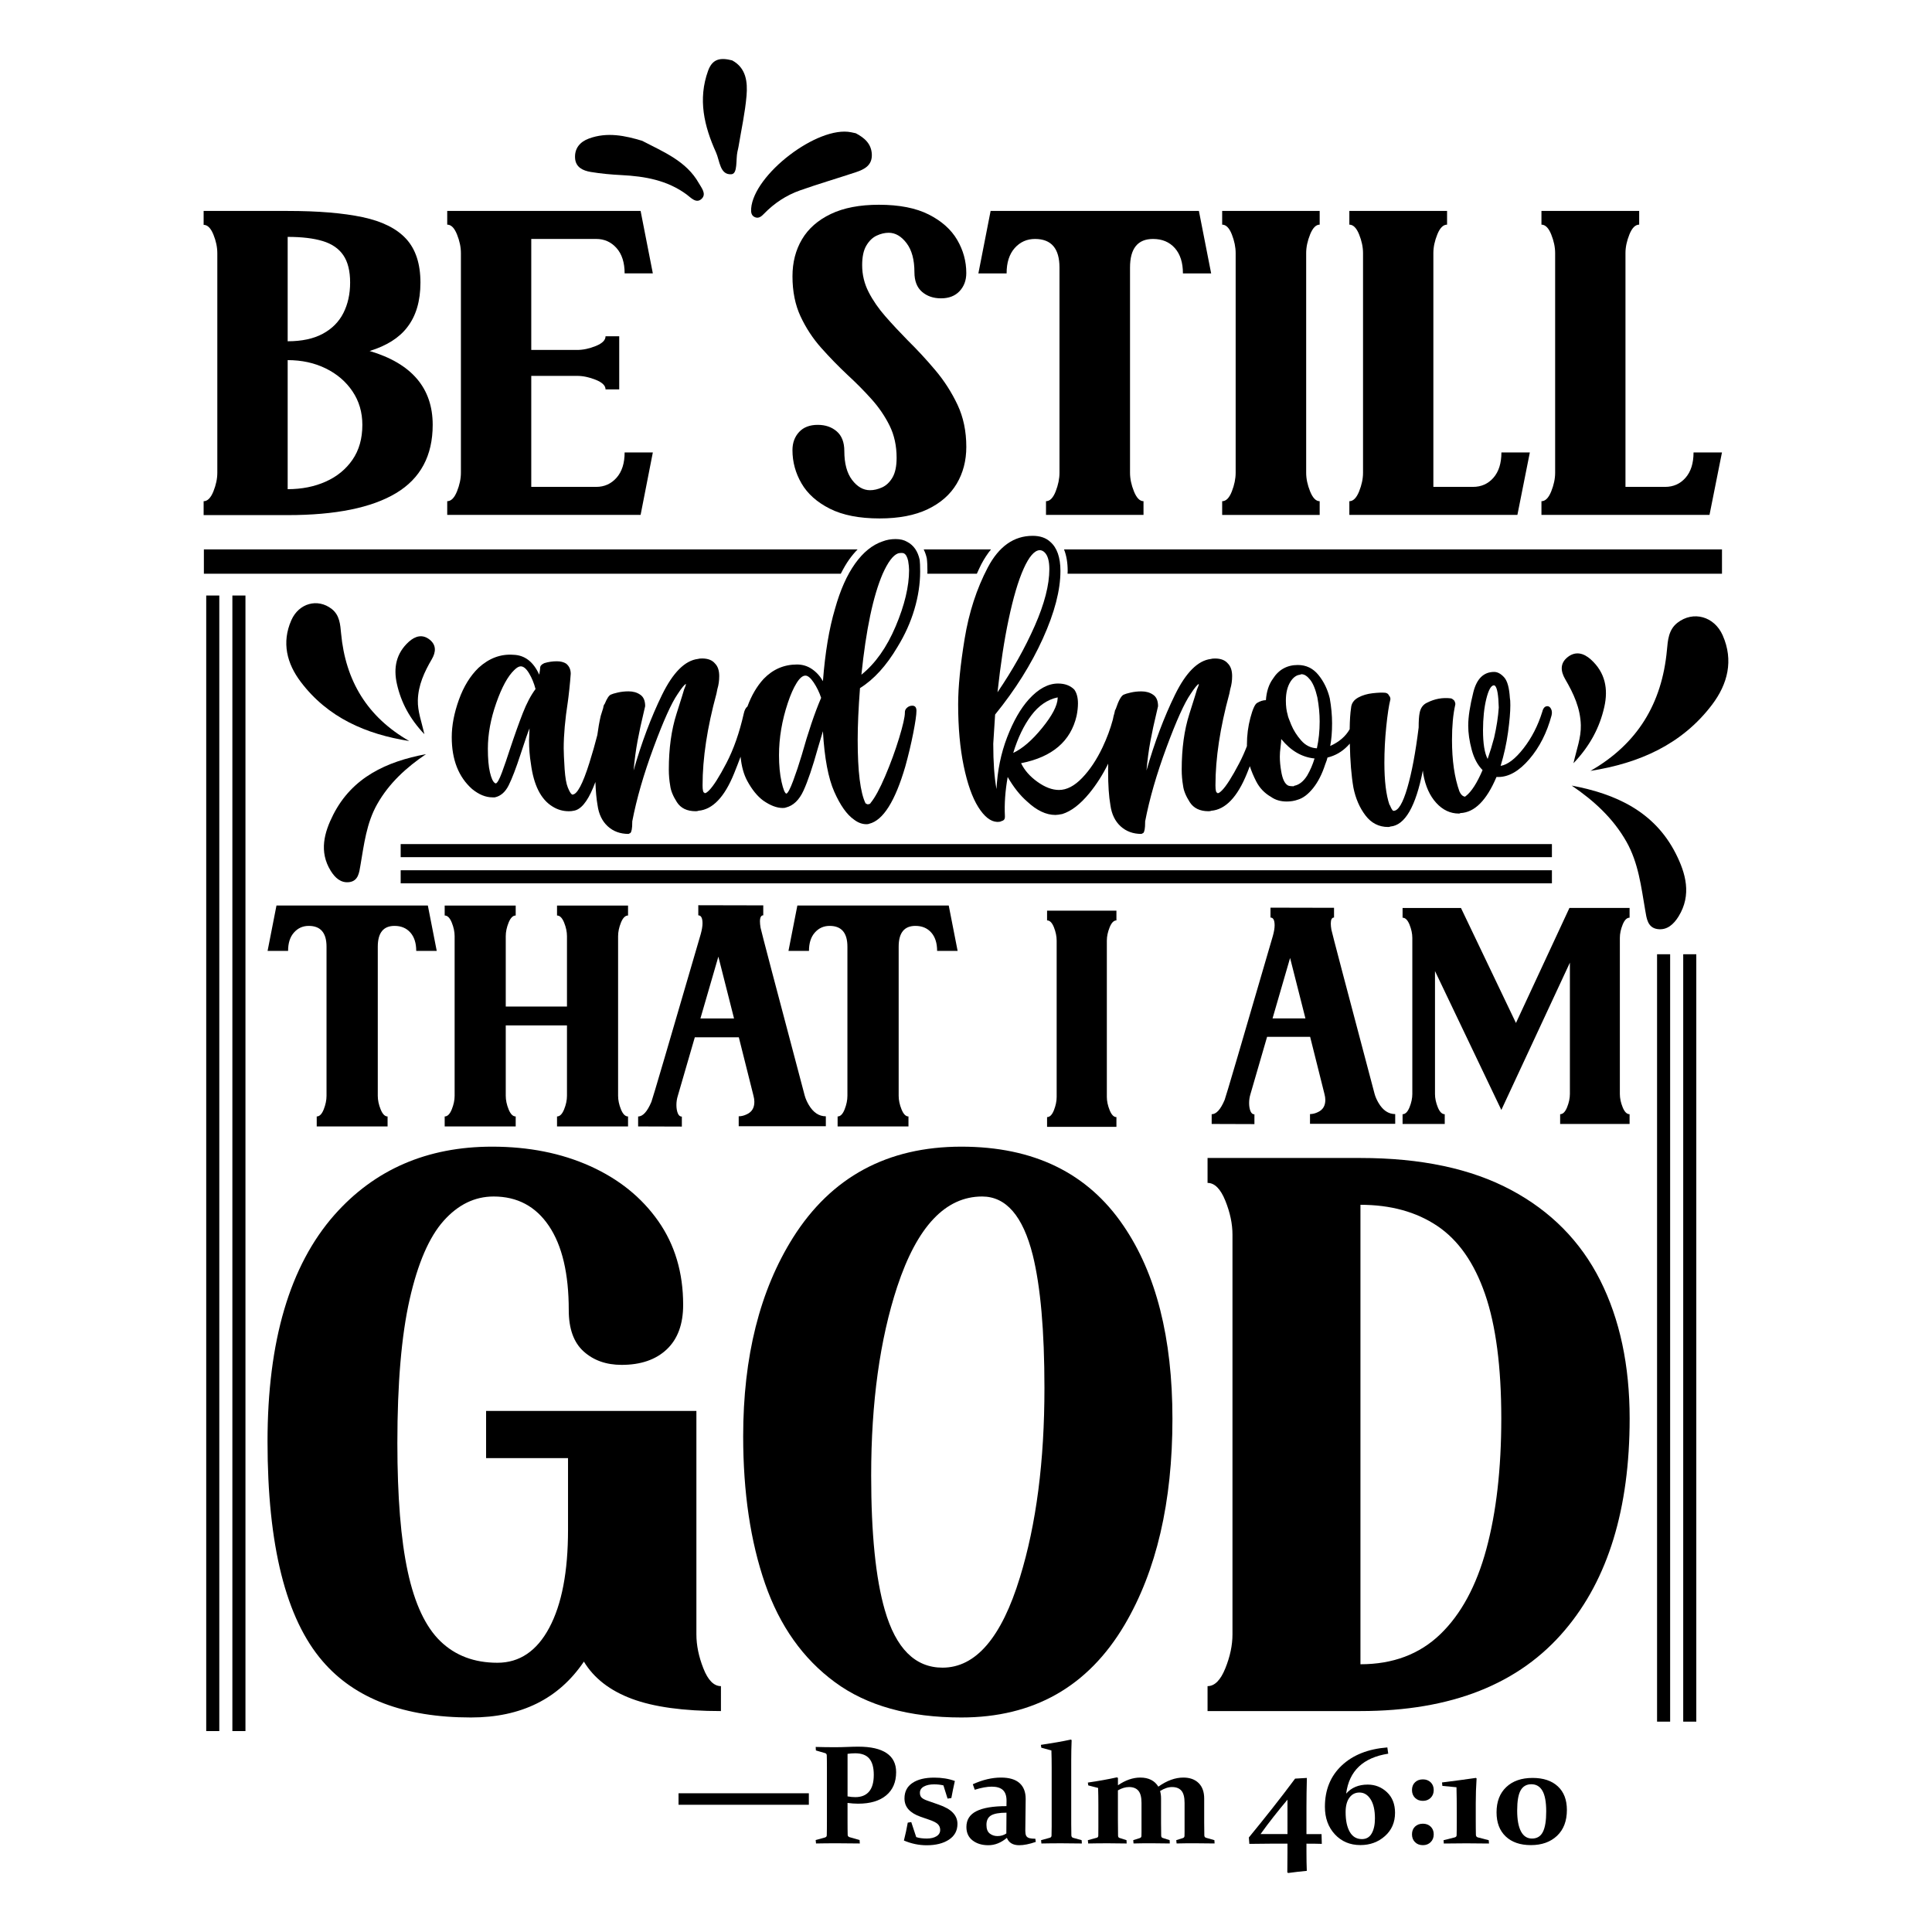 <?xml version="1.0" encoding="utf-8"?>
<svg xmlns="http://www.w3.org/2000/svg" xmlns:xlink="http://www.w3.org/1999/xlink" version="1.1" id="Layer_1" x="0px" y="0px" viewBox="0 0 1080 1080" style="enable-background:new 0 0 1080 1080;" xml:space="preserve">
<g>
	<path d="M220.54,517.58c3.71,0,6.66,1.24,8.85,3.71c2.19,2.47,3.29,5.9,3.29,10.28h11.46l-4.97-25.37h-84.62l-4.97,25.37h11.46   c0-4.38,1.09-7.81,3.29-10.28c2.19-2.47,4.94-3.71,8.26-3.71c6.63,0,9.94,3.88,9.94,11.63v83.35c0,2.42-0.52,4.95-1.56,7.59   c-1.04,2.64-2.35,3.96-3.92,3.96v5.56h39.61v-5.56c-1.52,0-2.81-1.32-3.88-3.96c-1.07-2.64-1.6-5.17-1.6-7.59v-83.35   C211.19,521.46,214.3,517.58,220.54,517.58z"></path>
	<path d="M347.12,515.73c1.07-2.64,2.39-3.96,3.96-3.96v-5.56h-39.7v5.56c1.57,0,2.89,1.32,3.96,3.96c1.07,2.64,1.6,5.17,1.6,7.58   v39.36h-34.22v-39.36c0-2.42,0.53-4.94,1.6-7.58c1.07-2.64,2.39-3.96,3.96-3.96v-5.56h-39.7v5.56c1.57,0,2.89,1.32,3.96,3.96   c1.07,2.64,1.6,5.17,1.6,7.58v89.25c0,2.42-0.53,4.95-1.6,7.59c-1.07,2.64-2.39,3.96-3.96,3.96v5.56h39.7v-5.56   c-1.57,0-2.89-1.32-3.96-3.96c-1.07-2.64-1.6-5.17-1.6-7.59V573.2h34.22v39.36c0,2.42-0.53,4.95-1.6,7.59   c-1.07,2.64-2.39,3.96-3.96,3.96v5.56h39.7v-5.56c-1.57,0-2.89-1.32-3.96-3.96c-1.07-2.64-1.6-5.17-1.6-7.59v-89.25   C345.52,520.89,346.06,518.37,347.12,515.73z"></path>
	<path d="M417.58,622.84c-1.58,0.79-3.12,1.18-4.64,1.18v5.56h48.71v-5.56c-3.88,0-7.08-2.16-9.61-6.49   c-1.01-1.74-1.74-3.43-2.19-5.06c-16.24-61.24-24.47-92.54-24.69-93.88c-0.22-1.35-0.34-2.5-0.34-3.46c0-2.3,0.62-3.46,1.85-3.46   v-5.56l-36.32-0.08v5.65c1.57,0,2.36,1.49,2.36,4.47c0,1.63-0.34,3.65-1.01,6.07c-17.76,60.96-26.94,92.2-27.56,93.72   c-2.3,5.45-4.77,8.18-7.42,8.18v5.56l24.44,0.08v-5.56c-1.01,0-1.77-0.63-2.28-1.9c-0.5-1.27-0.76-2.8-0.76-4.59   c0-1.74,0.25-3.43,0.76-5.06l9.52-32.78h24.61l8.18,32.61c0.34,1.24,0.5,2.39,0.5,3.45C421.71,619.24,420.33,621.55,417.58,622.84z    M391.54,569.32l10.03-34.55l8.76,34.55H391.54z"></path>
	<path d="M511.72,517.58c3.71,0,6.66,1.24,8.85,3.71c2.19,2.47,3.29,5.9,3.29,10.28h11.46l-4.97-25.37h-84.62l-4.97,25.37h11.46   c0-4.38,1.09-7.81,3.29-10.28c2.19-2.47,4.94-3.71,8.26-3.71c6.63,0,9.94,3.88,9.94,11.63v83.35c0,2.42-0.52,4.95-1.56,7.59   c-1.04,2.64-2.35,3.96-3.92,3.96v5.56h39.61v-5.56c-1.52,0-2.81-1.32-3.88-3.96c-1.07-2.64-1.6-5.17-1.6-7.59v-83.35   C502.36,521.46,505.48,517.58,511.72,517.58z"></path>
	<path d="M620.3,518.39c1.04-2.58,2.31-3.88,3.79-3.88v-5.44h-38.77v5.44c1.54,0,2.82,1.29,3.84,3.88c1.02,2.59,1.52,5.06,1.52,7.42   v87.36c0,2.37-0.51,4.84-1.52,7.42c-1.02,2.59-2.3,3.88-3.84,3.88v5.44h38.77v-5.44c-1.48,0-2.75-1.29-3.79-3.88   c-1.04-2.58-1.57-5.06-1.57-7.42v-87.36C618.73,523.45,619.26,520.98,620.3,518.39z"></path>
	<path d="M736.83,621.63c-1.54,0.77-3.05,1.15-4.53,1.15v5.44h47.63v-5.44c-3.79,0-6.92-2.11-9.39-6.35   c-0.99-1.7-1.7-3.35-2.14-4.95c-15.88-59.89-23.93-90.5-24.15-91.81c-0.22-1.32-0.33-2.44-0.33-3.38c0-2.25,0.6-3.38,1.81-3.38   v-5.44l-35.52-0.08v5.52c1.53,0,2.31,1.46,2.31,4.37c0,1.59-0.33,3.57-0.99,5.93c-17.36,59.62-26.34,90.17-26.95,91.65   c-2.25,5.33-4.67,8-7.25,8v5.44l23.9,0.08v-5.44c-0.99,0-1.73-0.62-2.23-1.85c-0.49-1.24-0.74-2.73-0.74-4.49   c0-1.7,0.25-3.35,0.74-4.95l9.31-32.06h24.06l7.99,31.89c0.33,1.21,0.5,2.34,0.5,3.38C740.86,618.11,739.52,620.36,736.83,621.63z    M711.36,569.29l9.81-33.79l8.57,33.79H711.36z"></path>
	<path d="M847.43,571.85l-30.74-64.29h-32.64V513c1.54,0,2.83,1.29,3.88,3.87c1.04,2.58,1.57,5.06,1.57,7.42v87.28   c0,2.36-0.53,4.84-1.57,7.42c-1.05,2.58-2.34,3.87-3.88,3.87v5.44h23.57v-5.44c-1.54,0-2.83-1.29-3.88-3.87   c-1.04-2.58-1.57-5.05-1.57-7.42v-68.74l37.09,77.64l38.32-82.34v73.43c0,2.36-0.53,4.84-1.57,7.42c-1.04,2.58-2.34,3.87-3.88,3.87   v5.44h38.82v-5.44c-1.54,0-2.83-1.29-3.87-3.87c-1.05-2.58-1.57-5.05-1.57-7.42v-87.28c0-2.36,0.52-4.84,1.57-7.42   c1.04-2.58,2.33-3.87,3.87-3.87v-5.44h-33.63L847.43,571.85z"></path>
	<path d="M221.41,275.66c13.65-8.2,20.47-20.91,20.47-38.16c0-20.57-11.75-34.33-35.26-41.29c9.51-2.94,16.51-7.35,20.99-13.22   c4.95-6.34,7.42-14.69,7.42-25.05c0-10.44-2.65-18.56-7.94-24.36c-5.3-5.8-13.42-9.86-24.36-12.18   c-10.94-2.32-24.92-3.48-41.93-3.48h-46.97v7.77c2.16,0,3.98,1.8,5.45,5.39c1.47,3.6,2.2,7.09,2.2,10.5v122.71   c0,3.33-0.74,6.8-2.2,10.44c-1.47,3.63-3.29,5.45-5.45,5.45v7.77h46.97C187.57,287.95,207.77,283.85,221.41,275.66z M160.81,132.42   c7.89,0,14.4,0.77,19.54,2.32c5.14,1.55,8.99,4.17,11.54,7.89c2.55,3.71,3.83,8.82,3.83,15.31c0,6.42-1.26,12.1-3.77,17.05   c-2.51,4.95-6.36,8.81-11.54,11.6c-5.18,2.79-11.72,4.18-19.6,4.18V132.42z M160.81,201.31c7.89,0,14.98,1.55,21.28,4.64   c6.3,3.09,11.29,7.36,14.96,12.82c3.67,5.45,5.51,11.69,5.51,18.73c0,7.66-1.84,14.15-5.51,19.48c-3.67,5.34-8.66,9.42-14.96,12.24   c-6.3,2.82-13.4,4.23-21.28,4.23V201.31z"></path>
	<path d="M364.94,252.92h-15.77c0,6.03-1.51,10.75-4.52,14.15c-3.02,3.4-6.81,5.1-11.37,5.1h-36.3v-62.05h25.63   c3.32,0,6.8,0.74,10.44,2.2c3.63,1.47,5.45,3.25,5.45,5.34h7.65v-29.69h-7.65c0,2.17-1.82,3.98-5.45,5.45   c-3.64,1.47-7.11,2.2-10.44,2.2h-25.63v-62.05h36.3c4.56,0,8.35,1.7,11.37,5.1c3.02,3.4,4.52,8.12,4.52,14.15h15.77l-6.84-34.91   H250v7.66c2.17,0,3.98,1.82,5.45,5.45c1.47,3.64,2.2,7.12,2.2,10.44v122.82c0,3.33-0.74,6.8-2.2,10.44   c-1.47,3.63-3.29,5.45-5.45,5.45v7.66H358.1L364.94,252.92z"></path>
	<path d="M448.34,133.75c-3.56,5.99-5.34,12.89-5.34,20.7c0,8.51,1.51,15.99,4.52,22.44c3.02,6.46,6.86,12.31,11.54,17.57   c4.67,5.26,9.57,10.28,14.67,15.08c4.8,4.41,9.26,8.91,13.39,13.51c4.14,4.6,7.52,9.55,10.15,14.85c2.63,5.3,3.94,11.31,3.94,18.03   c0,4.72-0.78,8.39-2.32,11.02c-1.55,2.63-3.48,4.46-5.8,5.51c-2.32,1.04-4.56,1.57-6.73,1.57c-3.79,0-7.13-1.91-10.04-5.74   c-2.9-3.83-4.34-9.22-4.34-16.18c0-4.87-1.42-8.52-4.23-10.96c-2.82-2.44-6.36-3.65-10.61-3.65c-4.49,0-7.97,1.33-10.44,4   c-2.47,2.67-3.71,6.05-3.71,10.15c0,6.57,1.68,12.76,5.05,18.56c3.36,5.8,8.64,10.52,15.83,14.15c7.19,3.63,16.47,5.45,27.83,5.45   c10.75,0,19.72-1.72,26.9-5.16c7.19-3.44,12.59-8.18,16.18-14.21c3.59-6.03,5.39-12.91,5.39-20.64c0-8.74-1.64-16.59-4.92-23.54   c-3.29-6.96-7.41-13.38-12.35-19.25c-4.95-5.88-10.09-11.44-15.43-16.7c-4.48-4.56-8.66-9.04-12.53-13.45   c-3.86-4.41-7-8.95-9.39-13.63c-2.4-4.68-3.6-9.68-3.6-15.02c0-4.64,0.77-8.27,2.32-10.9c1.55-2.63,3.46-4.49,5.74-5.57   c2.28-1.08,4.54-1.62,6.78-1.62c3.71,0,7.04,1.93,9.98,5.8c2.94,3.87,4.4,9.28,4.4,16.24c0,4.87,1.41,8.52,4.23,10.96   c2.82,2.43,6.36,3.65,10.61,3.65c4.41,0,7.87-1.33,10.38-4c2.51-2.67,3.77-6.05,3.77-10.15c0-6.57-1.7-12.76-5.1-18.56   c-3.4-5.8-8.7-10.51-15.89-14.15c-7.19-3.63-16.47-5.45-27.83-5.45c-10.75,0-19.72,1.72-26.91,5.16   C457.27,123.04,451.89,127.76,448.34,133.75z"></path>
	<path d="M567.21,138.68c3.02-3.4,6.8-5.1,11.37-5.1c9.12,0,13.68,5.33,13.68,16v114.7c0,3.33-0.72,6.8-2.14,10.44   c-1.43,3.63-3.23,5.45-5.4,5.45v7.66h54.51v-7.66c-2.09,0-3.87-1.82-5.34-5.45c-1.47-3.63-2.2-7.11-2.2-10.44v-114.7   c0-10.67,4.29-16,12.87-16c5.1,0,9.16,1.7,12.18,5.1c3.01,3.4,4.52,8.12,4.52,14.15h15.78l-6.85-34.91H553.76l-6.84,34.91h15.78   C562.69,146.8,564.2,142.09,567.21,138.68z"></path>
	<path d="M737.71,280.18c-2.09,0-3.87-1.82-5.34-5.45c-1.47-3.63-2.21-7.11-2.21-10.44V141.47c0-3.32,0.74-6.8,2.21-10.44   c1.47-3.63,3.25-5.45,5.34-5.45v-7.66H683.2v7.66c2.16,0,3.96,1.82,5.4,5.45c1.43,3.64,2.14,7.12,2.14,10.44v122.82   c0,3.33-0.72,6.8-2.14,10.44c-1.43,3.63-3.23,5.45-5.4,5.45v7.66h54.51V280.18z"></path>
	<path d="M855.19,252.92h-15.89c0,6.03-1.49,10.75-4.46,14.15c-2.98,3.4-6.79,5.1-11.43,5.1h-22.15V141.47   c0-3.32,0.74-6.8,2.21-10.44c1.47-3.63,3.28-5.45,5.45-5.45v-7.66h-54.63v7.66c2.16,0,3.98,1.82,5.45,5.45   c1.47,3.64,2.2,7.12,2.2,10.44v122.82c0,3.33-0.74,6.8-2.2,10.44c-1.47,3.63-3.29,5.45-5.45,5.45v7.66h93.94L855.19,252.92z"></path>
	<path d="M962.59,252.92H946.7c0,6.03-1.49,10.75-4.47,14.15c-2.98,3.4-6.79,5.1-11.43,5.1h-22.15V141.47   c0-3.32,0.74-6.8,2.21-10.44c1.47-3.63,3.28-5.45,5.45-5.45v-7.66h-54.63v7.66c2.16,0,3.98,1.82,5.45,5.45   c1.47,3.64,2.2,7.12,2.2,10.44v122.82c0,3.33-0.74,6.8-2.2,10.44c-1.47,3.63-3.29,5.45-5.45,5.45v7.66h93.94L962.59,252.92z"></path>
	<path d="M403,942.56c-3.94,0-7.21-3.3-9.81-9.92c-2.61-6.61-3.9-12.94-3.9-18.99V788.72H271.73v26.38h45.8v40.1   c0,23.36-3.48,41.57-10.45,54.66c-6.96,13.08-16.64,19.63-29.02,19.63c-12.95,0-23.57-4.01-31.87-12.03   c-8.3-8.02-14.39-21-18.26-38.94c-3.87-17.94-5.8-41.89-5.8-71.86c0-33.34,2.29-60.11,6.86-80.3c4.57-20.19,10.9-34.82,18.99-43.9   c8.09-9.07,17.41-13.61,27.96-13.61c13.22,0,23.53,5.49,30.92,16.46c7.39,10.97,11.08,26.66,11.08,47.06   c0,10.41,2.78,18.12,8.34,23.11c5.56,5,12.63,7.49,21.21,7.49c10.69,0,19.1-2.88,25.22-8.65c6.12-5.77,9.18-14.07,9.18-24.9   c0-18.01-4.64-33.62-13.93-46.85c-9.29-13.22-21.98-23.46-38.09-30.71c-16.11-7.25-34.36-10.87-54.76-10.87   c-36.3,0-65.71,12.74-88.21,38.2c-24.9,28.28-37.35,70.49-37.35,126.62c0,58.11,10.27,99.05,30.81,122.83   c18.01,20.97,45.65,31.44,82.94,31.44c28,0,49.03-10.41,63.1-31.23c5.62,9.29,14.56,16.22,26.8,20.79   c12.24,4.57,28.84,6.86,49.81,6.86V942.56z"></path>
	<path d="M628.6,908.38c17.87-30.25,26.8-68.66,26.8-115.23c0-45.3-9.15-81.32-27.44-108.05c-19.98-29.41-50.16-44.11-90.54-44.11   c-41.36,0-72.74,16.96-94.12,50.86c-18.57,29.54-27.86,66.55-27.86,111.01c0,31.38,4.08,58.85,12.24,82.41   c8.16,23.57,21.17,41.93,39.04,55.08c17.87,13.16,41.43,19.73,70.7,19.73C577.81,960.08,608.2,942.85,628.6,908.38z M570.14,881.79   c-10.27,33.63-24.69,50.44-43.26,50.44c-15.34,0-26.1-10.76-32.29-32.29c-5.07-17.59-7.6-42.63-7.6-75.13   c0-40.8,4.85-75.97,14.56-105.52c11.11-33.63,26.94-50.44,47.48-50.44c13.37,0,22.79,10.91,28.28,32.71   c4.36,17.59,6.54,42.35,6.54,74.29C583.86,816.79,579.29,852.1,570.14,881.79z"></path>
	<path d="M844.6,665.15c-22.3-11.89-50.33-17.83-84.1-17.83h-85.47v13.93c3.94,0,7.25,3.31,9.92,9.92   c2.67,6.62,4.01,12.95,4.01,18.99v223.49c0,6.05-1.34,12.38-4.01,18.99c-2.67,6.62-5.98,9.92-9.92,9.92v13.93h85.47   c50.79,0,88.92-15.12,114.39-45.37c24.06-28.42,36.09-67.81,36.09-118.18c0-29.68-5.49-55.43-16.46-77.24   C883.54,693.89,866.9,677.04,844.6,665.15z M830.88,865.96c-5.56,20.54-14.14,36.41-25.75,47.59   c-11.61,11.18-26.48,16.78-44.63,16.78V673.49c16.88,0,31.2,3.94,42.95,11.82c11.75,7.88,20.65,20.58,26.7,38.09   c6.05,17.51,9.08,40.7,9.08,69.54C839.22,821.08,836.44,845.42,830.88,865.96z"></path>
	<rect x="115.28" y="332.9" width="7.31" height="634.78"></rect>
	<rect x="129.9" y="332.9" width="7.31" height="634.78"></rect>
	<rect x="926.31" y="533.43" width="7.31" height="428.98"></rect>
	<rect x="940.93" y="533.43" width="7.31" height="428.98"></rect>
	<rect x="223.98" y="471.85" width="643.55" height="7.31"></rect>
	<rect x="223.98" y="486.48" width="643.55" height="7.31"></rect>
	<path d="M422.09,121.44c2.1,0.85,3.64-0.55,5.01-1.97c5.71-5.89,12.44-10.33,20.11-13.04c10.31-3.64,20.83-6.71,31.22-10.16   c4.76-1.58,9.13-3.82,8.93-9.88c-0.2-5.86-3.92-9.26-8.97-11.9c-0.69-0.15-1.63-0.36-2.57-0.55   c-18.65-3.85-54.54,23.59-55.93,42.71C419.75,118.78,420.03,120.61,422.09,121.44z"></path>
	<path d="M330.21,96.12c5.68,0.95,11.47,1.47,17.23,1.76c13.06,0.67,25.57,2.84,36.46,10.89c2.32,1.71,5.31,5.25,8.32,2.37   c2.85-2.73-0.08-6.13-1.57-8.75c-6.96-12.3-19.48-17.33-31.68-23.68c-9.47-2.85-19.49-5.05-29.77-1.26   c-5.02,1.85-8.1,5.51-7.73,11.02C321.82,93.59,325.97,95.41,330.21,96.12z"></path>
	<path d="M408.92,97.39c3.55-0.32,2.34-8.15,3.31-12.59c0.21-0.94,0.45-1.88,0.61-2.82c1.56-9.48,3.67-18.92,4.48-28.47   c0.65-7.7-0.23-15.55-8.03-19.75c-6.36-1.61-10.95-1.11-13.45,5.77c-5.81,16.02-2.19,31.04,4.42,45.67   C402.36,89.86,402.41,97.97,408.92,97.39z"></path>
	<path d="M318.26,385.31c0.34-3.19,0.6-6.08,0.78-8.67c0-2.41-0.87-4.31-2.59-5.69c-1.38-0.86-3.1-1.29-5.17-1.29   c-2.42,0-4.75,0.35-6.99,1.03c-1.55,0.69-2.33,1.55-2.33,2.59c0,0.52-0.17,1.81-0.52,3.88c-3.28-7.25-8.11-10.95-14.49-11.13   c-7.08-0.52-13.54,1.9-19.41,7.25c-4.66,4.49-8.33,10.44-11,17.85c-2.67,7.42-4.01,14.4-4.01,20.96c0,12.59,3.8,22.25,11.38,28.98   c3.79,3.1,7.59,4.66,11.39,4.66h1.29c3.27-0.69,5.86-2.93,7.76-6.73c1.9-3.79,4.14-9.66,6.73-17.6c2.41-7.42,4.05-12.16,4.92-14.23   l-0.26,6.73c0,4.49,0.34,8.8,1.03,12.94c1.55,12.08,5.6,20.1,12.16,24.06c2.76,1.73,5.78,2.59,9.06,2.59c1.03,0,1.9-0.09,2.59-0.26   c3.97-0.52,7.63-4.83,11-12.94c0.43-1.04,0.85-2.09,1.26-3.16c0.17,5.15,0.57,9.48,1.19,12.99c0.69,5.01,2.59,8.93,5.69,11.78   c3.1,2.85,6.99,4.27,11.64,4.27l1.03-0.52c0.69-0.69,1.04-2.67,1.04-5.95v-0.52c2.41-12.59,6.38-26.35,11.9-41.27   c5.52-14.92,10-24.88,13.46-29.89c2.24-3.45,3.79-5.34,4.66-5.69c0,0.52-0.35,1.55-1.04,3.1c0,0.17-1.42,4.75-4.27,13.71   c-2.85,8.97-4.27,19.32-4.27,31.05c0,3.1,0.26,6.12,0.78,9.05c0.34,2.76,1.59,5.82,3.75,9.19c2.16,3.36,5.65,5.05,10.48,5.05   c0.69,0,1.21-0.09,1.55-0.26c7.93-0.69,14.57-7.63,19.92-20.83c1.31-3.25,2.53-6.37,3.64-9.37c0.52,5.37,1.76,9.87,3.73,13.51   c2.67,4.92,5.65,8.58,8.93,11c3.97,2.76,7.59,4.14,10.87,4.14c0.86,0,1.47-0.08,1.81-0.26c4.14-1.04,7.42-4.18,9.83-9.44   c2.41-5.26,5.09-13.15,8.02-23.68l2.85-9.57v0.26c0.86,14.84,2.98,26.05,6.34,33.64c3.36,7.59,7.03,12.77,11,15.53   c2.24,1.73,4.57,2.59,6.99,2.59c0.69,0,1.2-0.08,1.55-0.26c7.76-1.9,14.49-12.59,20.18-32.09c1.72-6.21,3.19-12.37,4.4-18.5   c1.2-6.12,1.81-10.3,1.81-12.55c0-1.9-0.78-2.85-2.33-2.85c-1.21,0-2.24,0.43-3.11,1.29c-0.69,0.69-1.03,1.47-1.03,2.33v0.26   c0,2.42-1.08,7.16-3.23,14.23c-2.16,7.08-4.75,14.15-7.76,21.22c-3.02,7.08-5.74,12.08-8.15,15.01c-0.17,0.52-0.78,0.78-1.81,0.78   l-1.03-0.52c-2.94-6.04-4.4-17.85-4.4-35.45c0-8.11,0.43-17.77,1.29-28.98c7.76-4.83,14.75-12.51,20.96-23.03   c4.14-6.73,7.29-13.71,9.44-20.96c2.15-7.25,3.23-14.32,3.23-21.22c0-2.93-0.09-5.09-0.26-6.47c-1.03-4.83-3.36-8.19-6.99-10.09   c-1.73-1.03-3.88-1.55-6.47-1.55c-2.59,0-5.01,0.43-7.24,1.29c-5.69,1.9-10.83,6.04-15.4,12.42c-4.57,6.38-8.33,14.84-11.26,25.36   c-3.28,11.04-5.52,24.5-6.73,40.37c-1.55-2.76-3.58-5-6.08-6.73c-2.5-1.72-5.3-2.59-8.41-2.59c-7.25,0-13.46,2.67-18.63,8.02   c-3.79,4.11-6.81,9.27-9.08,15.46c-0.95,0.72-1.64,2.03-2.05,3.94c-2.42,10.7-5.65,19.92-9.7,27.69   c-4.05,7.76-7.29,12.85-9.7,15.27c-1.04,1.04-1.81,1.55-2.33,1.55c-0.17,0-0.26-0.08-0.26-0.26c-0.69,0-1.04-1.38-1.04-4.14   c0-15.18,2.59-32.26,7.76-51.23l0.52-2.59c0.69-2.24,1.03-4.66,1.03-7.24c0-3.11-0.78-5.43-2.33-6.99   c-1.55-1.9-3.97-2.85-7.24-2.85c-1.04,0-1.81,0.09-2.33,0.26c-7.25,0.87-13.93,7.55-20.06,20.05   c-6.12,12.51-11.43,26.61-15.91,42.31c0.52-5.86,1.25-11.34,2.2-16.43c0.95-5.09,2.11-10.48,3.49-16.17l0.78-3.36   c0-3.11-0.95-5.26-2.85-6.47c-1.73-1.2-3.88-1.81-6.47-1.81c-2.07,0-4.06,0.22-5.95,0.65c-1.9,0.43-3.19,0.82-3.88,1.16   c-1.07,0.43-2.21,2.13-3.42,5.1c-0.34,0.38-0.58,0.84-0.71,1.37c-0.06,0.35-0.13,0.71-0.19,1.06c-0.45,1.3-0.9,2.75-1.37,4.37   c-0.78,3.39-1.41,6.96-1.9,10.71c-1.25,4.92-2.72,10.1-4.44,15.55c-3.71,11.82-6.86,17.72-9.44,17.72h-0.26l-0.26-0.26   c-0.52-0.34-1.21-1.55-2.07-3.62c-0.87-2.07-1.47-5.52-1.81-10.35c-0.35-5.52-0.52-9.4-0.52-11.64c0-7.41,0.78-16.13,2.33-26.13   C317.65,390.78,317.91,388.5,318.26,385.31z M292.25,398.63c-2.16,5.52-4.62,12.42-7.37,20.7c-1.38,4.31-2.81,8.45-4.27,12.42   c-1.47,3.97-2.63,6.04-3.49,6.21l-0.52-0.26c-1.04-0.69-1.94-2.67-2.72-5.95c-0.78-3.28-1.16-7.67-1.16-13.2   c0-8.11,1.55-16.6,4.66-25.49c3.11-8.88,6.47-15.05,10.09-18.5c1.38-1.38,2.59-2.07,3.62-2.07c1.55,0,3.11,1.3,4.66,3.88   c1.55,2.59,2.76,5.52,3.62,8.8C296.78,388.63,294.41,393.11,292.25,398.63z M493.43,320.75c2.93-6.55,5.78-10.35,8.54-11.39   c0.52-0.17,1.2-0.26,2.07-0.26c0.52,0,0.94,0.09,1.29,0.26c1.04,0.52,1.81,1.9,2.33,4.14c0.34,2.07,0.52,3.8,0.52,5.18   c0,9.15-2.5,19.62-7.5,31.44c-5.01,11.82-11.39,20.83-19.15,27.04C484.12,351.97,488.08,333.17,493.43,320.75z M440.39,392.94   c1.55-4.66,3.19-8.36,4.92-11.13c1.72-2.76,3.36-4.14,4.91-4.14c1.38,0,2.93,1.29,4.66,3.88c1.72,2.59,3.11,5.43,4.14,8.54   c-3.62,8.45-7.24,19.15-10.87,32.09c-1.55,5.18-3.15,9.96-4.79,14.36c-1.64,4.4-2.89,6.77-3.75,7.12c-0.86-0.17-1.77-2.37-2.72-6.6   c-0.95-4.23-1.42-9.19-1.42-14.88C435.47,412.52,437.11,402.77,440.39,392.94z"></path>
	<path d="M582.96,356.97c6.56-14.49,9.83-27.08,9.83-37.78c0-7.59-1.9-13.02-5.69-16.3c-2.42-2.24-5.69-3.36-9.83-3.36   c-10.52,0-18.89,5.91-25.1,17.72c-6.21,11.82-10.52,25.1-12.94,39.85c-2.41,14.75-3.62,26.95-3.62,36.61   c0,12.94,1.03,24.41,3.1,34.42c2.07,10.01,4.79,17.68,8.15,23.03c3.37,5.35,6.86,8.11,10.48,8.28h0.26c1.21,0,1.98-0.17,2.33-0.52   c0.34,0,0.6-0.09,0.78-0.26c0.69-0.34,1.04-1.04,1.04-2.07v-0.26c-0.35-6.9,0.17-14.23,1.55-21.99c3.27,5.69,6.9,10.26,10.87,13.71   c5.35,5.01,10.61,7.51,15.78,7.51c0.86,0,2.15-0.17,3.88-0.52c5-1.55,10.04-5.43,15.14-11.64c3.98-4.87,7.49-10.38,10.52-16.52   c-0.03,1.35-0.05,2.71-0.05,4.09c0,7.94,0.43,14.32,1.29,19.15c0.69,5.01,2.59,8.93,5.69,11.78c3.11,2.85,6.99,4.27,11.64,4.27   l1.04-0.52c0.69-0.69,1.04-2.67,1.04-5.95v-0.52c2.41-12.59,6.38-26.35,11.9-41.27c5.52-14.92,10-24.88,13.46-29.89   c2.24-3.45,3.79-5.34,4.66-5.69c0,0.52-0.35,1.55-1.04,3.1c0,0.17-1.42,4.75-4.27,13.71c-2.85,8.97-4.27,19.32-4.27,31.05   c0,3.1,0.26,6.12,0.77,9.05c0.34,2.76,1.59,5.82,3.75,9.19c2.16,3.36,5.65,5.05,10.48,5.05c0.69,0,1.21-0.09,1.55-0.26   c7.93-0.69,14.57-7.63,19.92-20.83c0.56-1.39,1.1-2.75,1.62-4.09c0.86,2.7,2.03,5.52,3.55,8.49c1.9,3.71,4.66,6.6,8.28,8.67   c2.41,1.73,5.35,2.59,8.8,2.59c2.24,0,4.31-0.34,6.21-1.03c2.93-0.86,5.78-3.02,8.54-6.47c2.76-3.45,5-7.85,6.73-13.2   c0.69-1.72,1.12-3.02,1.3-3.88c4.31-1.04,8.06-3.19,11.25-6.47c0.42-0.43,0.83-0.87,1.23-1.31c0.19,9.76,0.86,17.97,2.01,24.6   c1.21,6.04,3.45,11.22,6.73,15.53c3.27,4.31,7.5,6.47,12.68,6.47c0.52,0,0.95-0.08,1.29-0.26c8.11-0.69,14.14-11.13,18.11-31.31   l0.26,2.07c1.21,6.73,3.62,12.08,7.25,16.04c3.62,3.97,7.85,5.95,12.68,5.95c0.34,0,0.6-0.09,0.78-0.26   c7.94-0.34,14.66-7.07,20.19-20.18h0.52h0.52c5.86,0,11.64-3.32,17.33-9.96c5.69-6.64,9.83-14.79,12.42-24.45   c0.34-1.38,0.26-2.59-0.26-3.62c-0.52-1.03-1.21-1.55-2.07-1.55c-1.38,0-2.33,1.03-2.85,3.11c-2.42,7.76-5.91,14.58-10.48,20.44   c-4.57,5.87-8.84,9.15-12.81,9.83c1.89-6.21,3.27-12.46,4.14-18.76c0.86-6.29,1.29-11.34,1.29-15.14c0-2.07-0.09-3.45-0.26-4.14   c-0.35-5.69-1.42-9.53-3.23-11.51c-1.82-1.98-3.67-2.98-5.56-2.98c-5.87,0-9.75,3.8-11.64,11.39c-1.9,7.59-2.85,13.8-2.85,18.63   c0,4.14,0.65,8.63,1.94,13.46c1.29,4.83,3.32,8.63,6.08,11.39c-3.11,7.24-6.21,12.08-9.32,14.49c-0.35,0.35-0.69,0.43-1.04,0.26   c-1.04-0.34-1.9-1.3-2.59-2.85c-2.76-7.76-4.14-17.34-4.14-28.72c0-7.76,0.6-14.32,1.81-19.67c0.17-0.52,0-1.29-0.52-2.33   c-0.87-0.86-1.55-1.29-2.07-1.29c-4.49-0.52-8.8,0.26-12.94,2.33c-2.42,1.03-3.88,3.02-4.4,5.95c-0.35,1.73-0.52,4.4-0.52,8.02   c-1.73,13.97-3.84,25.23-6.34,33.77c-2.5,8.54-5.05,12.81-7.64,12.81h-0.26c-0.52-0.34-1.13-1.38-1.81-3.11l-0.26-0.26   c-1.9-5.52-2.85-13.37-2.85-23.55c0-6.55,0.34-13.24,1.04-20.05c0.69-6.81,1.46-11.94,2.33-15.4c0-0.86-0.26-1.55-0.78-2.07   c-0.35-0.86-1.04-1.38-2.07-1.55c-1.73-0.17-4.1-0.08-7.12,0.26c-3.02,0.35-5.65,1.13-7.89,2.33c-2.59,1.38-3.97,3.36-4.14,5.95   c-0.45,2.88-0.71,6.83-0.77,11.83c-2.21,3.94-5.83,7.08-10.88,9.38c0.69-3.62,1.04-7.85,1.04-12.68c0-4.48-0.43-9.14-1.29-13.97   c-1.21-5-3.33-9.36-6.34-13.07c-3.02-3.71-6.86-5.56-11.51-5.56c-6.04,0-10.7,2.59-13.97,7.76c-2.25,3.11-3.54,7.08-3.88,11.9   c-1.55,0-3.19,0.52-4.92,1.55c-1.21,0.69-2.46,3.45-3.75,8.28c-1.29,4.83-1.94,9.83-1.94,15.01c0,0.28,0.01,0.55,0.01,0.83   c-1.31,3.39-2.73,6.56-4.28,9.52c-4.06,7.76-7.29,12.85-9.7,15.27c-1.04,1.04-1.81,1.55-2.33,1.55c-0.17,0-0.26-0.08-0.26-0.26   c-0.69,0-1.03-1.38-1.03-4.14c0-15.18,2.59-32.26,7.76-51.23l0.52-2.59c0.69-2.24,1.04-4.66,1.04-7.24c0-3.11-0.78-5.43-2.33-6.99   c-1.55-1.9-3.97-2.85-7.25-2.85c-1.03,0-1.81,0.09-2.33,0.26c-7.24,0.87-13.93,7.55-20.05,20.05   c-6.12,12.51-11.43,26.61-15.92,42.31c0.52-5.86,1.25-11.34,2.2-16.43c0.95-5.09,2.11-10.48,3.49-16.17l0.78-3.36   c0-3.11-0.95-5.26-2.85-6.47c-1.72-1.2-3.88-1.81-6.47-1.81c-2.07,0-4.05,0.22-5.95,0.65c-1.9,0.43-3.19,0.82-3.88,1.16   c-1.39,0.55-2.88,3.22-4.48,7.99c-0.15,0.23-0.3,0.49-0.43,0.81c-0.12,0.58-0.25,1.15-0.38,1.73c-0.13,0.44-0.27,0.9-0.4,1.37   c-0.16,0.7-0.3,1.42-0.45,2.13c-1.39,5.16-3.31,10.31-5.75,15.46c-3.28,6.9-7.08,12.6-11.39,17.08c-4.31,4.49-8.63,6.73-12.94,6.73   c-3.8,0-7.81-1.51-12.03-4.53c-4.23-3.02-7.29-6.51-9.19-10.48h0.26c17.25-3.45,27.51-12.25,30.79-26.39   c0.52-2.59,0.77-4.91,0.77-6.98c0-3.28-0.69-5.86-2.07-7.76c-2.25-2.24-5.26-3.36-9.06-3.36c-5.52,0-10.96,2.93-16.3,8.8   c-4.66,5.17-8.71,12.25-12.16,21.22c-3.45,8.97-5.43,18.63-5.95,28.98c-1.21-6.55-1.81-15.01-1.81-25.36l1.04-16.3   C567.52,385.61,576.4,371.46,582.96,356.97z M563.81,346.36c2.59-12.25,5.39-21.74,8.41-28.46c3.02-6.73,5.99-10.18,8.93-10.35   c1.04,0,1.98,0.43,2.85,1.29c1.72,1.73,2.59,4.83,2.59,9.31c0,8.8-2.72,19.37-8.15,31.7c-5.43,12.33-12.38,24.71-20.83,37.13   C559.32,371.29,561.39,357.75,563.81,346.36z M830.84,390.74c1.21-4.92,2.59-7.46,4.14-7.63h0.26l0.51,0.26   c1.21,1.21,1.9,5.26,2.07,12.16c-0.35,5.17-1.21,10.78-2.59,16.82c-1.04,3.97-2.25,7.94-3.63,11.9c-1.72-3.27-2.59-8.62-2.59-16.04   C829.03,401.48,829.63,395.66,830.84,390.74z M721.39,381.04c1.55-2.41,3.37-3.71,5.44-3.88c0.17-0.17,0.43-0.26,0.78-0.26   c1.55,0,3.14,1.04,4.79,3.11c1.64,2.07,2.97,5.35,4.01,9.83c0.86,4.66,1.29,9.15,1.29,13.46c0,5.35-0.52,10.35-1.55,15.01   c-3.45-0.17-6.38-1.64-8.8-4.4c-2.42-2.76-4.27-5.69-5.56-8.8c-1.29-3.1-1.94-4.92-1.94-5.43c-0.69-2.24-1.04-4.92-1.04-8.02   C718.8,387.33,719.66,383.8,721.39,381.04z M715.82,417.65c0.26-1.98,0.39-3.49,0.39-4.53c5.35,6.56,11.56,10.18,18.63,10.87   c-1.04,3.45-2.42,6.64-4.14,9.58c-2.07,3.28-4.49,5.18-7.24,5.69l-0.26,0.26c-1.72,0-2.84-0.17-3.36-0.52   c-1.73-1.04-2.94-3.62-3.63-7.76c-0.51-2.93-0.78-5.69-0.78-8.28C715.43,421.4,715.57,419.63,715.82,417.65z M576.49,399.93   c4.14-5.52,9.05-8.88,14.75-10.09v0.52c-0.17,4.14-3.06,9.66-8.67,16.56c-5.61,6.9-11,11.56-16.17,13.97   C568.98,412.43,572.35,405.45,576.49,399.93z"></path>
	<path d="M962.98,355.13c-4.69-10.6-16.47-13.86-25.29-6.99c-5.01,3.9-5.36,9.83-5.87,15.33c-2.77,29.73-16.42,52.37-42.74,67.46   c27.14-4.26,51.12-14.69,68.04-37.09C965.72,382.44,969.23,369.26,962.98,355.13z"></path>
	<path d="M936.74,477.11c-11.94-23.5-33.5-33.33-58.15-37.96c12.35,8.4,23.09,18.15,30.55,31.28c6.79,11.97,8.28,25.28,10.55,38.45   c0.76,4.41,1.28,9.76,6.98,10.5c5.31,0.69,8.98-2.77,11.67-7.11C945.77,500.21,942.34,488.14,936.74,477.11z"></path>
	<path d="M896.82,395.17c2.26-10.05,0.54-19.23-7.51-26.5c-4.07-3.67-8.66-4.83-13.09-1.25c-4.18,3.38-3.9,7.74-1.24,12.29   c4.64,7.92,8.46,16.16,8.71,25.62c0.19,7.02-2.35,13.56-4.12,21.33C888.7,417.08,894.2,406.83,896.82,395.17z"></path>
	<path d="M190.67,354.08c-0.46-4.91-0.77-10.19-5.24-13.67c-7.86-6.12-18.37-3.21-22.55,6.24c-5.58,12.6-2.45,24.35,5.23,34.51   c15.08,19.97,36.47,29.28,60.67,33.08C205.31,400.78,193.14,380.59,190.67,354.08z"></path>
	<path d="M186.28,455.42c-4.99,9.83-8.06,20.6-1.42,31.35c2.39,3.88,5.67,6.96,10.4,6.34c5.08-0.66,5.54-5.43,6.22-9.36   c2.03-11.74,3.35-23.62,9.41-34.29c6.65-11.71,16.22-20.41,27.24-27.89C216.16,425.7,196.93,434.46,186.28,455.42z"></path>
	<path d="M518.09,312.14c0.25,1.94,0.35,4.21,0.35,7.32c0,0.41-0.04,0.84-0.05,1.25h27.68c0.83-1.79,1.61-3.62,2.51-5.34   c1.64-3.12,3.45-5.85,5.39-8.24h-37.61C517.08,308.65,517.7,310.28,518.09,312.14z"></path>
	<path d="M474.74,312.7c1.48-2.07,3.04-3.91,4.66-5.57H113.97v13.58h356.04C471.49,317.8,473.05,315.06,474.74,312.7z"></path>
	<path d="M962.6,307.13H594.8c1.34,3.36,2.04,7.38,2.04,12.07c0,0.49-0.04,1.01-0.06,1.51H962.6V307.13z"></path>
	<path d="M240.24,357.61c-3.95-3.2-8.04-2.16-11.67,1.11c-7.18,6.48-8.71,14.66-6.69,23.63c2.34,10.4,7.24,19.54,15.37,28.08   c-1.57-6.93-3.84-12.76-3.67-19.02c0.23-8.44,3.63-15.78,7.77-22.85C243.72,364.51,243.97,360.62,240.24,357.61z"></path>
	<path d="M495.61,980c-3.57-2.4-8.81-3.6-15.74-3.6c-1.87,0-3.94,0.05-6.21,0.15c-2.27,0.1-4.61,0.15-7.02,0.15   c-3.51,0-7.07-0.05-10.66-0.15l0.11,1.96l5.16,1.5c0.59,0.18,0.9,0.6,0.92,1.27c0.03,0.87,0.04,1.83,0.06,2.89   c0.01,1.05,0.02,2.22,0.02,3.5v30.66c0,1.54-0.01,2.94-0.02,4.21c-0.01,1.27-0.03,2.42-0.06,3.44c-0.03,0.59-0.37,0.99-1.04,1.19   l-5.16,1.42l0.19,1.92c3.51-0.08,7.51-0.11,12-0.11c4.33,0,8.49,0.04,12.47,0.11l-0.12-1.92l-5.65-1.62   c-0.64-0.23-0.98-0.64-1-1.23c-0.03-0.97-0.05-2.07-0.06-3.29c-0.01-1.22-0.02-2.6-0.02-4.14v-10.46c2.13,0.28,4.1,0.42,5.92,0.42   c6.74,0,11.97-1.55,15.68-4.64c3.71-3.09,5.56-7.42,5.56-12.98C500.95,985.96,499.17,982.4,495.61,980z M485.81,1001.51   c-1.76,2.06-4.31,3.1-7.67,3.1c-1.44,0-2.89-0.14-4.35-0.42v-23.78c1.44-0.2,2.86-0.31,4.27-0.31c3.59,0,6.22,0.99,7.89,2.98   c1.67,1.99,2.5,5.01,2.5,9.06C488.45,996.32,487.57,999.44,485.81,1001.51z"></path>
	<path d="M524.65,1008.76l-6.15-2.15c-1.57-0.54-2.67-1.12-3.31-1.75c-0.64-0.63-0.96-1.52-0.96-2.67c0-1.51,0.74-2.68,2.21-3.5   c1.47-0.82,3.38-1.23,5.71-1.23c1.87,0,3.62,0.19,5.23,0.58l2.31,7.39l2.12-0.31c0.54-3,1.19-6.18,1.96-9.54   c-3.44-1.26-7.28-1.88-11.54-1.88c-5.18,0-9.25,1-12.2,3c-2.95,2-4.42,4.87-4.42,8.62c0,2.44,0.76,4.5,2.27,6.17   c1.51,1.68,3.77,3.05,6.77,4.1l4.69,1.62c2.49,0.85,4.15,1.7,4.98,2.56c0.83,0.86,1.25,1.92,1.25,3.17c0,1.51-0.69,2.69-2.08,3.54   c-1.39,0.85-3.19,1.27-5.43,1.27c-2.36,0-4.32-0.27-5.89-0.81l-2.77-8.39l-1.96,0.31c-0.56,3.23-1.28,6.57-2.15,10   c4.16,1.77,8.39,2.65,12.7,2.65c5.16,0,9.32-1.05,12.48-3.14c3.17-2.09,4.75-5.02,4.75-8.79c0-2.39-0.85-4.47-2.54-6.25   C531,1011.54,528.32,1010.02,524.65,1008.76z"></path>
	<path d="M575.61,1027.57c-0.73-0.18-1.28-0.48-1.65-0.9c-0.37-0.42-0.61-1.03-0.71-1.83c-0.1-0.79-0.13-1.85-0.08-3.16l0.19-16   c0.02-3.87-1.11-6.84-3.41-8.91c-2.3-2.06-5.75-3.1-10.37-3.1c-5.05,0-10.31,1.25-15.77,3.73l1.08,3.08   c3.69-1.15,6.86-1.73,9.5-1.73c2.85,0,4.94,0.65,6.29,1.94c1.35,1.3,2.01,3.32,1.98,6.06l-0.04,2.89c-7.46,0-13.06,0.94-16.79,2.81   c-3.73,1.87-5.6,4.82-5.6,8.85c0,3.23,1.15,5.74,3.46,7.52c2.31,1.78,5.24,2.67,8.81,2.67c3.64,0,7.09-1.37,10.35-4.12   c1.1,2.75,3.4,4.12,6.89,4.12c2.59,0,5.68-0.62,9.27-1.85l-0.23-1.77C577.4,1027.86,576.34,1027.75,575.61,1027.57z    M562.55,1024.92c-1.41,0.97-3.06,1.46-4.96,1.46c-1.67,0-3.11-0.48-4.33-1.44c-1.22-0.96-1.83-2.57-1.83-4.83   c0-2.49,0.86-4.24,2.58-5.27c1.72-1.02,4.59-1.54,8.62-1.54L562.55,1024.92z"></path>
	<path d="M599.86,1027.34c-0.59-0.18-0.91-0.62-0.96-1.31c-0.05-1.21-0.08-3.33-0.08-6.39v-35.59c0-4,0.08-7.77,0.23-11.31   l-0.42-0.31c-4.77,1.03-10.36,2.01-16.77,2.96l0.23,1.58l5.65,1.54c0.1,2.82,0.15,5.91,0.15,9.27v33.35c0,2.36-0.03,4.04-0.08,5.04   c-0.05,0.62-0.37,1-0.96,1.15l-4.89,1.35l0.19,1.85c3.72-0.08,7.49-0.11,11.31-0.11c3.74,0,7.51,0.04,11.31,0.11l-0.12-1.85   L599.86,1027.34z"></path>
	<path d="M674.23,1027.34c-0.64-0.18-0.98-0.62-1-1.31c-0.05-1.54-0.08-3.91-0.08-7.12v-13.5c0-3.74-1.04-6.64-3.12-8.68   c-2.08-2.04-4.92-3.06-8.54-3.06c-4.54,0-9.2,1.69-13.97,5.08c-2.08-3.39-5.45-5.08-10.12-5.08c-4.1,0-8.26,1.44-12.46,4.31v-4.12   l-0.58-0.31c-4.9,1.08-10.31,2.05-16.24,2.92l0.23,1.58l5.5,1.42c0.1,2.85,0.15,5.95,0.15,9.31v12.66c0,1.51-0.01,3.09-0.04,4.73   c-0.03,0.62-0.32,1-0.88,1.15l-4.96,1.35l0.19,1.85c3.69-0.08,7.45-0.11,11.27-0.11c3.74,0,7.16,0.04,10.23,0.11l-0.08-1.85   l-3.85-1.23c-0.57-0.15-0.86-0.58-0.88-1.27c-0.05-2.67-0.08-5.6-0.08-8.81v-16.54c2.15-1.23,4.23-1.85,6.23-1.85   c2.31,0,4.05,0.69,5.21,2.06c1.17,1.37,1.75,3.63,1.75,6.79v16.12c0,1.23-0.01,2.04-0.04,2.42c-0.05,0.59-0.37,0.98-0.96,1.15   l-3.62,1.15l0.15,1.85c2.92-0.08,6.31-0.11,10.16-0.11c3.72,0,7.09,0.04,10.12,0.11l-0.08-1.85l-3.85-1.23   c-0.56-0.15-0.86-0.58-0.88-1.27c-0.05-1.64-0.08-4.07-0.08-7.27v-13.5c0-1.54-0.18-2.94-0.54-4.19c2.36-1.49,4.59-2.23,6.69-2.23   c2.33,0,4.08,0.69,5.25,2.06c1.17,1.37,1.75,3.63,1.75,6.79v16.12c0,1.23-0.01,2.04-0.04,2.42c-0.05,0.59-0.37,0.98-0.96,1.15   l-3.65,1.15l0.19,1.85c2.92-0.08,6.31-0.11,10.16-0.11c3.72,0,7.41,0.04,11.08,0.11l-0.11-1.85L674.23,1027.34z"></path>
	<path d="M738.9,1030.73l-0.15-5.46h-8.43v-15.31c0-4.98,0.08-10.34,0.23-16.08l-6.58,0.38c-2,2.69-4.08,5.44-6.23,8.25   c-2.15,2.81-4.34,5.62-6.56,8.43c-2.22,2.81-4.43,5.59-6.64,8.33c-2.21,2.75-4.35,5.37-6.42,7.89l0.27,3.58   c4.64-0.08,8.57-0.12,11.77-0.12h9.54v5.12c0,4.26-0.03,7.93-0.08,11l0.54,0.27c3.13-0.44,6.58-0.83,10.35-1.19   c-0.13-3.03-0.19-6.58-0.19-10.66v-4.54C733.45,1030.61,736.31,1030.65,738.9,1030.73z M719.7,1025.26h-15.04   c1.1-1.56,2.28-3.17,3.52-4.81c1.24-1.64,2.51-3.28,3.79-4.92c1.28-1.64,2.58-3.26,3.89-4.87c1.31-1.6,2.59-3.15,3.85-4.64V1025.26   z"></path>
	<path d="M764.56,997.6c-5.08,0-9.08,1.67-12,5l-0.04-0.04c1.67-12.64,9.5-20.06,23.51-22.24l-0.5-3.5   c-10.75,0.85-19.25,4.22-25.51,10.12c-6.26,5.9-9.39,13.59-9.39,23.08c0,6.23,1.85,11.36,5.56,15.37   c3.71,4.01,8.47,6.02,14.29,6.02c5.36,0,9.93-1.67,13.7-5.02c3.77-3.35,5.65-7.69,5.65-13.02c0-4.82-1.5-8.66-4.5-11.5   C772.33,999.03,768.74,997.6,764.56,997.6z M766.79,1024.9c-1.2,2.12-3.03,3.17-5.46,3.17c-2.98,0-5.24-1.34-6.79-4.02   c-1.55-2.68-2.33-6.37-2.33-11.06c0-3.44,0.7-6.12,2.1-8.06c1.4-1.94,3.28-2.9,5.64-2.9c2.54,0,4.62,1.26,6.23,3.79   c1.62,2.53,2.42,6.09,2.42,10.68C768.6,1019.98,768,1022.78,766.79,1024.9z"></path>
	<path d="M795.42,1019.46c-1.82,0-3.3,0.55-4.42,1.63c-1.13,1.09-1.69,2.53-1.69,4.33c0,1.77,0.56,3.22,1.69,4.35   c1.13,1.13,2.6,1.69,4.42,1.69c1.74,0,3.19-0.56,4.33-1.69c1.14-1.13,1.71-2.58,1.71-4.35c0-1.8-0.57-3.24-1.71-4.33   C798.6,1020,797.16,1019.46,795.42,1019.46z"></path>
	<path d="M795.42,994.68c-1.82,0-3.3,0.55-4.42,1.64c-1.13,1.09-1.69,2.53-1.69,4.33c0,1.77,0.56,3.22,1.69,4.35   c1.13,1.13,2.6,1.69,4.42,1.69c1.74,0,3.19-0.56,4.33-1.69c1.14-1.13,1.71-2.58,1.71-4.35c0-1.79-0.57-3.24-1.71-4.33   C798.6,995.22,797.16,994.68,795.42,994.68z"></path>
	<path d="M826.12,1027.11c-0.67-0.18-1.03-0.64-1.08-1.39c-0.03-1.05-0.05-2.26-0.06-3.62c-0.01-1.36-0.02-2.89-0.02-4.58v-9.46   c0-4.75,0.15-9.37,0.46-13.89l-0.35-0.31c-6.03,0.87-12.35,1.72-18.97,2.54l0.19,1.92l7.89,0.77c0.05,2,0.09,4.14,0.12,6.41   c0.03,2.27,0.04,4.7,0.04,7.29v6.16c0,1.28-0.01,2.49-0.02,3.64c-0.01,1.14-0.03,2.24-0.06,3.29c0,0.62-0.35,1.03-1.04,1.23   l-6.27,1.58l0.15,1.85c4.72-0.08,8.93-0.11,12.62-0.11c3.67,0,7.87,0.04,12.62,0.11l-0.12-1.85L826.12,1027.11z"></path>
	<path d="M856.74,993.87c-6.23,0-11.15,1.71-14.75,5.14c-3.6,3.42-5.41,8.12-5.41,14.1c0,5.75,1.71,10.23,5.12,13.47   c3.41,3.23,8.1,4.85,14.08,4.85c6.08,0,10.95-1.74,14.62-5.21c3.67-3.47,5.5-8.29,5.5-14.45c0-5.67-1.69-10.07-5.08-13.2   C867.44,995.44,862.74,993.87,856.74,993.87z M862.49,1024.03c-1.24,2.49-3.28,3.73-6.1,3.73c-2.69,0-4.75-1.33-6.16-4   c-1.41-2.67-2.12-6.55-2.12-11.66c0-5.26,0.65-9.02,1.94-11.29c1.29-2.27,3.29-3.41,5.98-3.41c2.72,0,4.78,1.22,6.19,3.65   c1.41,2.44,2.12,6.27,2.12,11.5C864.36,1017.72,863.74,1021.55,862.49,1024.03z"></path>
	<rect x="379.31" y="1002.45" width="72.84" height="6.43"></rect>
</g>
</svg>
